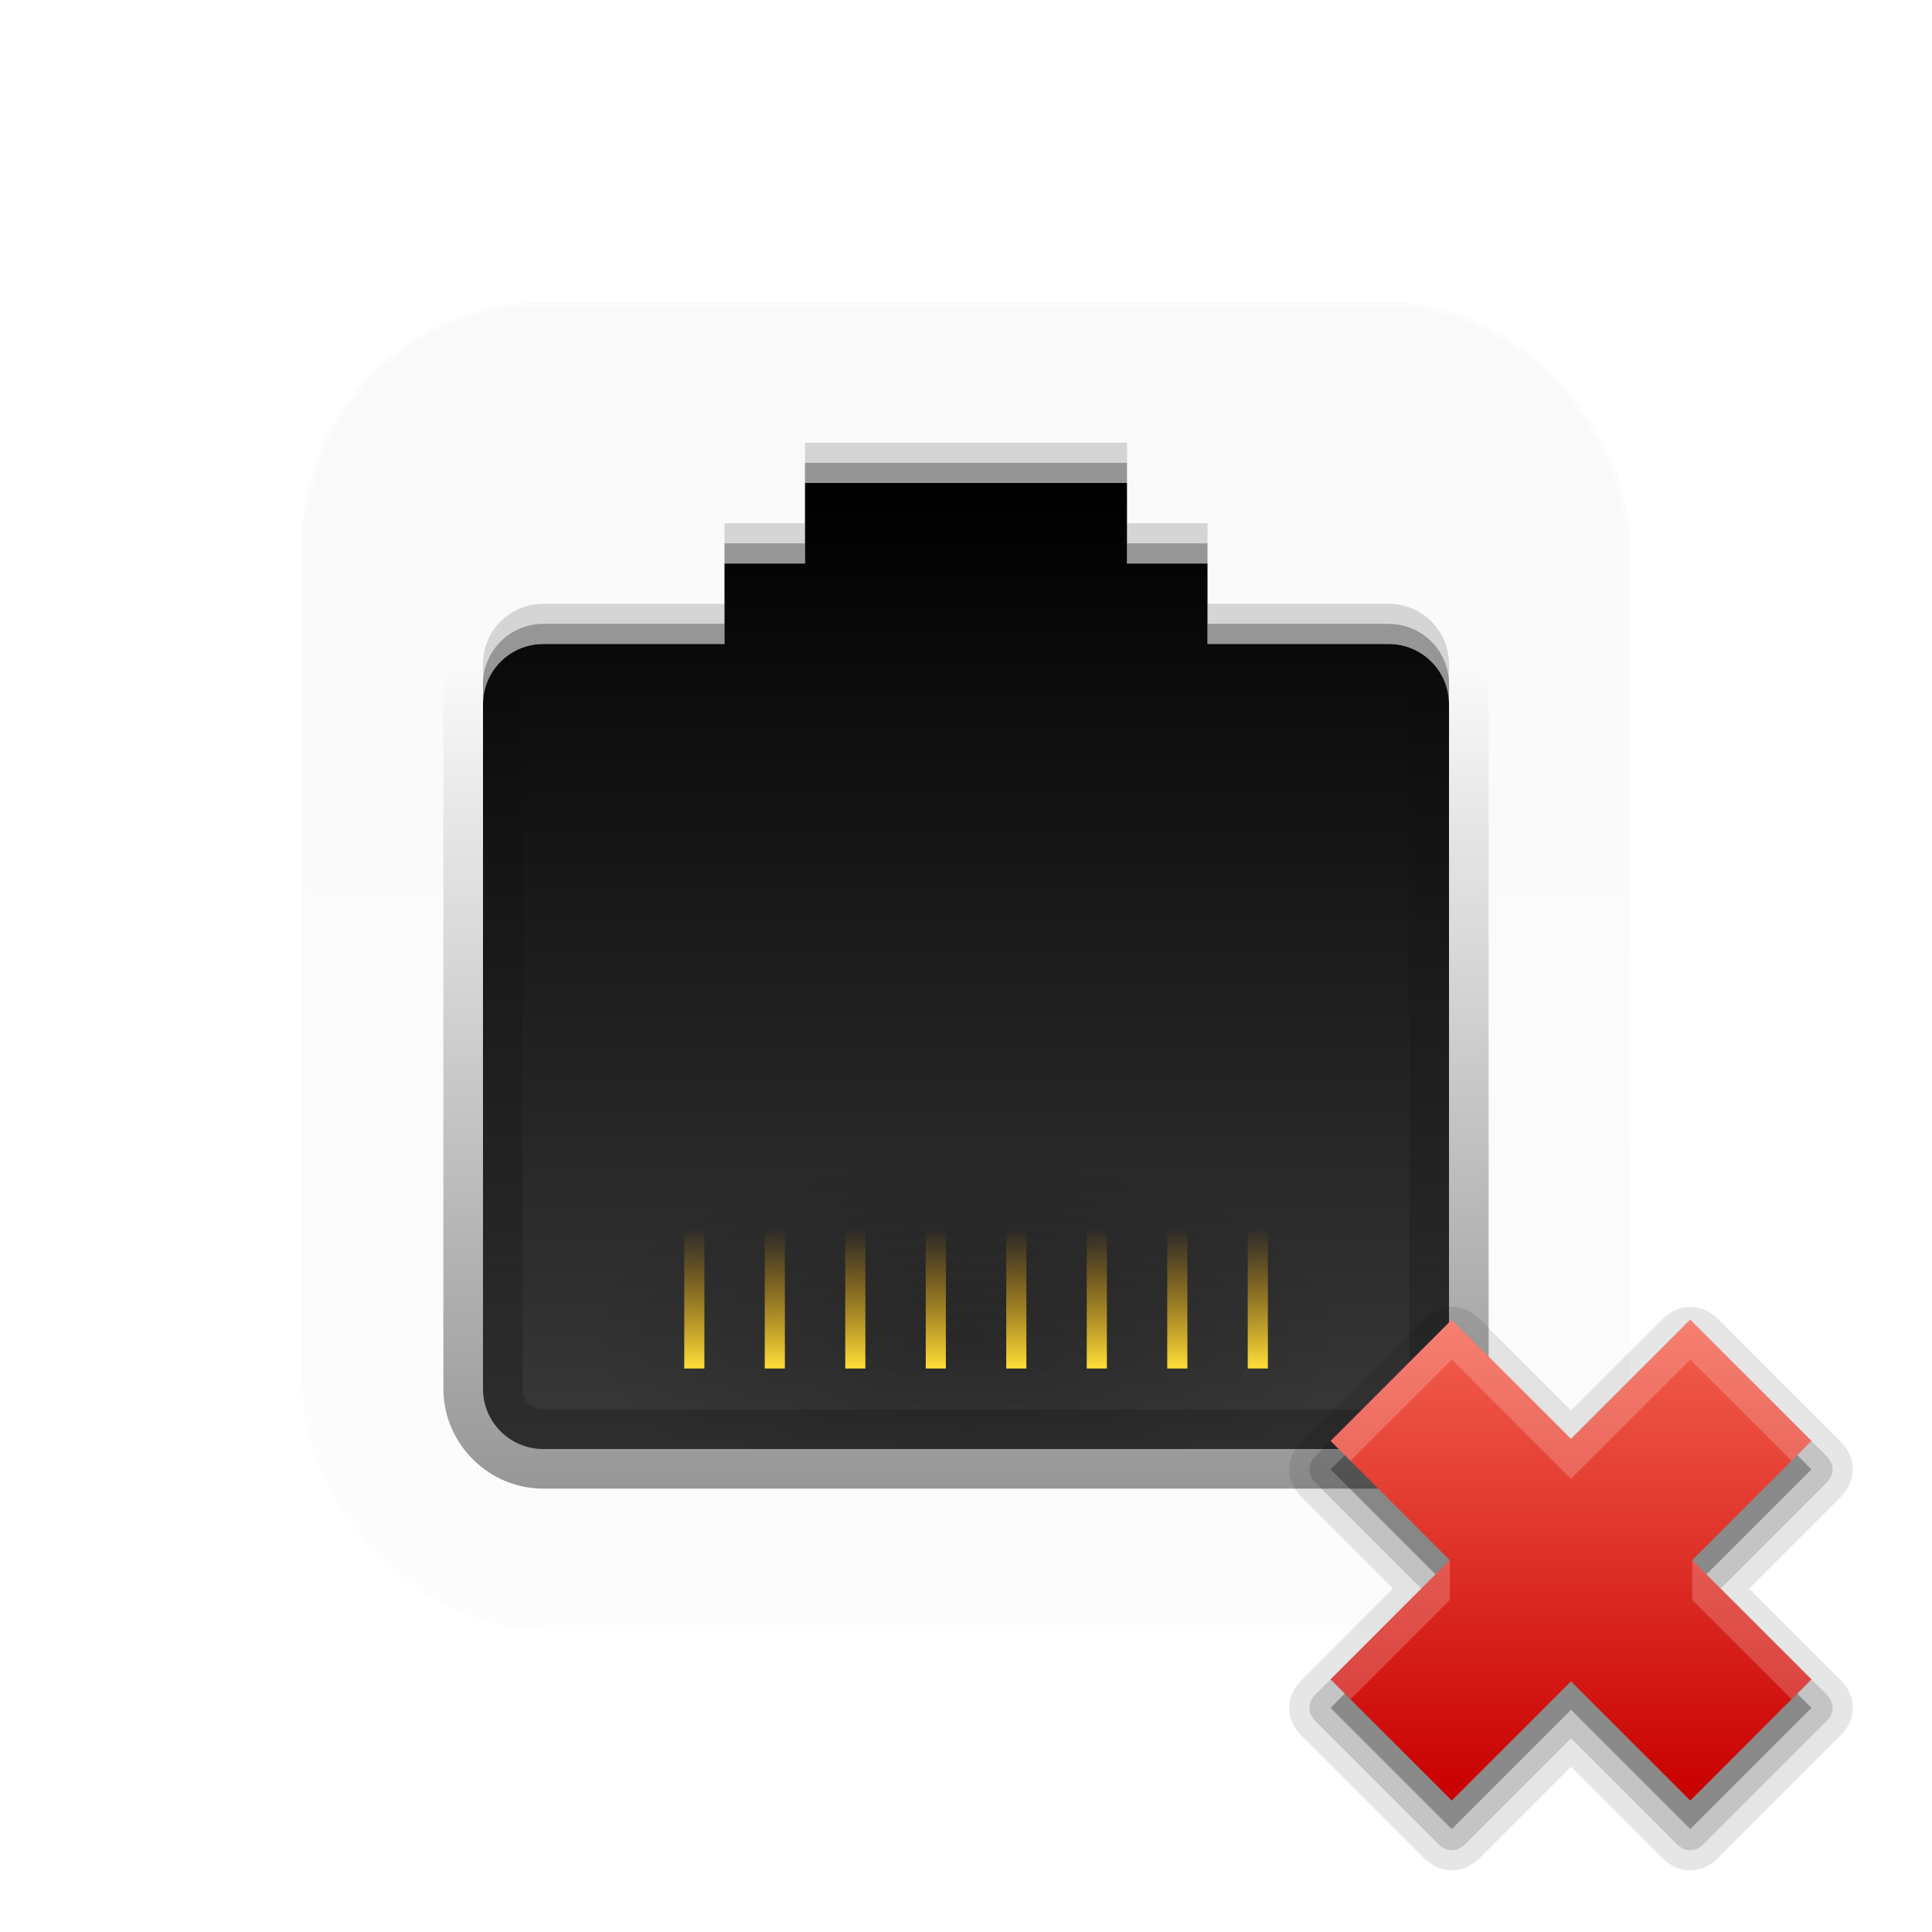 <?xml version="1.0" encoding="UTF-8" standalone="no"?>
<svg xmlns="http://www.w3.org/2000/svg" height="96" width="96" version="1.1" xmlns:xlink="http://www.w3.org/1999/xlink">
 <defs>
  <linearGradient id="a">
   <stop stop-color="#ffdf39" offset="0"/>
   <stop stop-color="#eb9c00" stop-opacity="0" offset="1"/>
  </linearGradient>
  <linearGradient id="b" stop-color="#fff">
   <stop offset="0"/>
   <stop stop-opacity="0" offset="1"/>
  </linearGradient>
  <clipPath id="r">
   <rect rx="6" ry="6" height="84" width="84" y="6" x="6" fill="#fff"/>
  </clipPath>
  <filter id="e" height="1.384" width="1.384" color-interpolation-filters="sRGB" y="-.192" x="-.192">
   <feGaussianBlur stdDeviation="5.28"/>
  </filter>
  <linearGradient id="af" stop-color="#fff" y2="138.66" gradientUnits="userSpaceOnUse" x2="48" y1="20.221" x1="48">
   <stop offset="0"/>
   <stop stop-opacity="0" offset="1"/>
  </linearGradient>
  <linearGradient id="s" y2="61" xlink:href="#a" gradientUnits="userSpaceOnUse" x2="33" gradientTransform="matrix(.5 0 0 1 46 0)" y1="68" x1="33"/>
  <linearGradient id="t" y2="61" xlink:href="#a" gradientUnits="userSpaceOnUse" x2="33" gradientTransform="matrix(.5 0 0 1 42 0)" y1="68" x1="33"/>
  <linearGradient id="u" y2="61" xlink:href="#a" gradientUnits="userSpaceOnUse" x2="33" gradientTransform="matrix(.5 0 0 1 38 0)" y1="68" x1="33"/>
  <linearGradient id="v" y2="61" xlink:href="#a" gradientUnits="userSpaceOnUse" x2="33" gradientTransform="matrix(.5 0 0 1 34 0)" y1="68" x1="33"/>
  <linearGradient id="x" y2="61" xlink:href="#a" gradientUnits="userSpaceOnUse" x2="33" gradientTransform="matrix(.5 0 0 1 30 0)" y1="68" x1="33"/>
  <linearGradient id="y" y2="61" xlink:href="#a" gradientUnits="userSpaceOnUse" x2="33" gradientTransform="matrix(.5 0 0 1 26 0)" y1="68" x1="33"/>
  <linearGradient id="z" y2="61" xlink:href="#a" gradientUnits="userSpaceOnUse" x2="33" gradientTransform="matrix(.5 0 0 1 22 0)" y1="68" x1="33"/>
  <linearGradient id="aa" y2="61" xlink:href="#a" gradientUnits="userSpaceOnUse" x2="33" gradientTransform="matrix(.5 0 0 1 18 0)" y1="68" x1="33"/>
  <radialGradient id="ae" xlink:href="#b" gradientUnits="userSpaceOnUse" cy="70" cx="48" gradientTransform="matrix(1.188 0 0 .562 -9 27)" r="16"/>
  <linearGradient id="ab" y2="24" xlink:href="#b" gradientUnits="userSpaceOnUse" x2="48" y1="72" x1="48"/>
  <linearGradient id="ac" y2="72" gradientUnits="userSpaceOnUse" x2="48" y1="24" x1="48">
   <stop offset="0"/>
   <stop stop-color="#393939" offset="1"/>
  </linearGradient>
  <linearGradient id="ad" y2="32.988" xlink:href="#b" gradientUnits="userSpaceOnUse" x2="53" y1="74" x1="53"/>
  <linearGradient id="w" y2="11" gradientUnits="userSpaceOnUse" x2="18.939" gradientTransform="matrix(0 -3.01 2.979 0 45.299 122.58)" y1="11" x1="11">
   <stop stop-color="#c80000" offset="0"/>
   <stop stop-color="#f3604d" offset="1"/>
  </linearGradient>
 </defs>
 <rect opacity=".2" rx="4" ry="4" height="80" width="80" y="8" x="8" fill="#fff"/>
 <rect opacity=".15" clip-path="url(#r)" rx="12" ry="12" height="66" filter="url(#e)" width="66" stroke="#fff" stroke-linecap="round" y="15" x="15" stroke-width=".5" fill="url(#af)"/>
 <path opacity=".4" d="m39.812 22.031a1.984 1.984 0 0 0 -1.781 1.969v2.031h-2.031a1.984 1.984 0 0 0 -1.969 1.969v2.031h-7.031c-2.727 0-4.969 2.242-4.969 4.969v34c0 2.727 2.242 4.969 4.969 4.969h42c2.727 0 4.969-2.242 4.969-4.969v-34c0-2.727-2.242-4.969-4.969-4.969h-7.031v-2.031a1.984 1.984 0 0 0 -1.969 -1.969h-2.032v-2.031a1.984 1.984 0 0 0 -1.969 -1.969h-16a1.984 1.984 0 0 0 -0.188 0z" fill="url(#ad)"/>
 <path d="m40 24v4h-4v4h-9c-1.662 0-3 1.338-3 3v34c0 1.662 1.338 3 3 3h42c1.662 0 3-1.338 3-3v-34c0-1.662-1.338-3-3-3h-9v-4h-4v-4h-16z" fill="url(#ac)"/>
 <path opacity=".15" d="m40 22v2h16v-2h-16zm-4 4v2h4v-2h-4zm20 0v2h4v-2h-4zm-29 4c-1.662 0-3 1.338-3 3v2c0-1.662 1.338-3 3-3h9v-2h-9zm33 0v2h9c1.662 0 3 1.338 3 3v-2c0-1.662-1.338-3-3-3h-9z"/>
 <path opacity=".2" d="m40 24v4h-4v4h-9c-1.662 0-3 1.338-3 3v34c0 1.662 1.338 3 3 3h42c1.662 0 3-1.338 3-3v-34c0-1.662-1.338-3-3-3h-9v-4h-4v-4h-16zm1.969 1.969h12.062v2.031a1.975 1.975 0 0 0 1.969 1.969h2.031v2.031a1.975 1.975 0 0 0 1.969 1.969h9c0.602 0 1.031 0.429 1.031 1.031v34c0 0.602-0.429 1.031-1.031 1.031h-42c-0.602 0-1.031-0.429-1.031-1.031v-34c0-0.602 0.429-1.031 1.031-1.031h9a1.975 1.975 0 0 0 1.969 -1.969v-2.031h2.031a1.975 1.975 0 0 0 1.969 -1.969v-2.031z" fill="url(#ab)"/>
 <rect opacity=".2" height="18" width="38" y="54" x="29" fill="url(#ae)"/>
 <rect height="7" width="1" y="61" x="34" fill="url(#aa)"/>
 <path opacity=".3" d="m40 23v1h16v-1h-16zm-4 4v1h4v-1h-4zm20 0v1h4v-1h-4zm-29 4c-1.662 0-3 1.338-3 3v1c0-1.662 1.338-3 3-3h9v-1h-9zm33 0v1h9c1.662 0 3 1.338 3 3v-1c0-1.662-1.338-3-3-3h-9z"/>
 <rect height="7" width="1" y="61" x="38" fill="url(#z)"/>
 <rect height="7" width="1" y="61" x="42" fill="url(#y)"/>
 <rect height="7" width="1" y="61" x="46" fill="url(#x)"/>
 <rect height="7" width="1" y="61" x="50" fill="url(#v)"/>
 <rect height="7" width="1" y="61" x="54" fill="url(#u)"/>
 <rect height="7" width="1" y="61" x="58" fill="url(#t)"/>
 <rect height="7" width="1" y="61" x="62" fill="url(#s)"/>
 <g fill-rule="evenodd">
  <path opacity=".1" d="m70.762 65.538-6.099 6.099c-0.8 0.8-0.8 1.95 0 2.749l4.55 4.55-4.55 4.55c-0.8 0.8-0.8 1.95 0 2.749l6.1 6.1c0.8 0.8 1.951 0.8 2.751 0l4.55-4.55 4.55 4.55c0.8 0.8 1.951 0.8 2.751 0l6.101-6.101c0.8-0.8 0.8-1.949 0-2.749l-4.551-4.55 4.551-4.551c0.8-0.8 0.8-1.949 0-2.748l-6.1-6.1c-0.799-0.799-1.952-0.799-2.752 0l-4.549 4.549-4.549-4.549c-0.799-0.799-1.952-0.799-2.752 0.001z"/>
  <path opacity=".15" d="m72.138 65.576-6.775 6.775c-0.4 0.4-0.4 0.923 0 1.323l5.263 5.263-5.263 5.263c-0.4 0.4-0.4 0.923 0 1.323l6.113 6.113c0.4 0.4 0.923 0.4 1.323 0l5.263-5.263 5.263 5.263c0.4 0.4 0.923 0.4 1.323 0l6.113-6.113c0.4-0.4 0.4-0.923 0-1.323l-5.263-5.263 5.263-5.263c0.4-0.4 0.4-0.924 0-1.324l-6.775-6.775-5.926 5.925z"/>
  <path opacity=".3" d="m66.115 84.863 6.022 6.022 5.925-5.925 5.925 5.925 6.022-6.022-5.925-5.925 5.925-5.925-6.022-6.022-5.925 5.925-5.925-5.925-6.022 6.022 5.925 5.925z"/>
  <path d="m66.115 83.448 6.022 6.022 5.925-5.925 5.925 5.925 6.022-6.022-5.925-5.925 5.925-5.925-6.022-6.022-5.926 5.925-5.925-5.925-6.022 6.022 5.925 5.925z" fill="url(#w)"/>
  <path opacity=".2" d="m72.138 65.576-6.015 6.029 0.983 0.983 5.032-5.032 5.925 5.925 5.926-5.925 5.032 5.032 0.99-0.99-6.022-6.022-5.926 5.925zm-0.097 11.947-5.925 5.925 0.99 0.99 4.935-4.935zm12.045 0v1.98l4.935 4.935 0.99-0.99z" fill="#fff"/>
 </g>
</svg>
